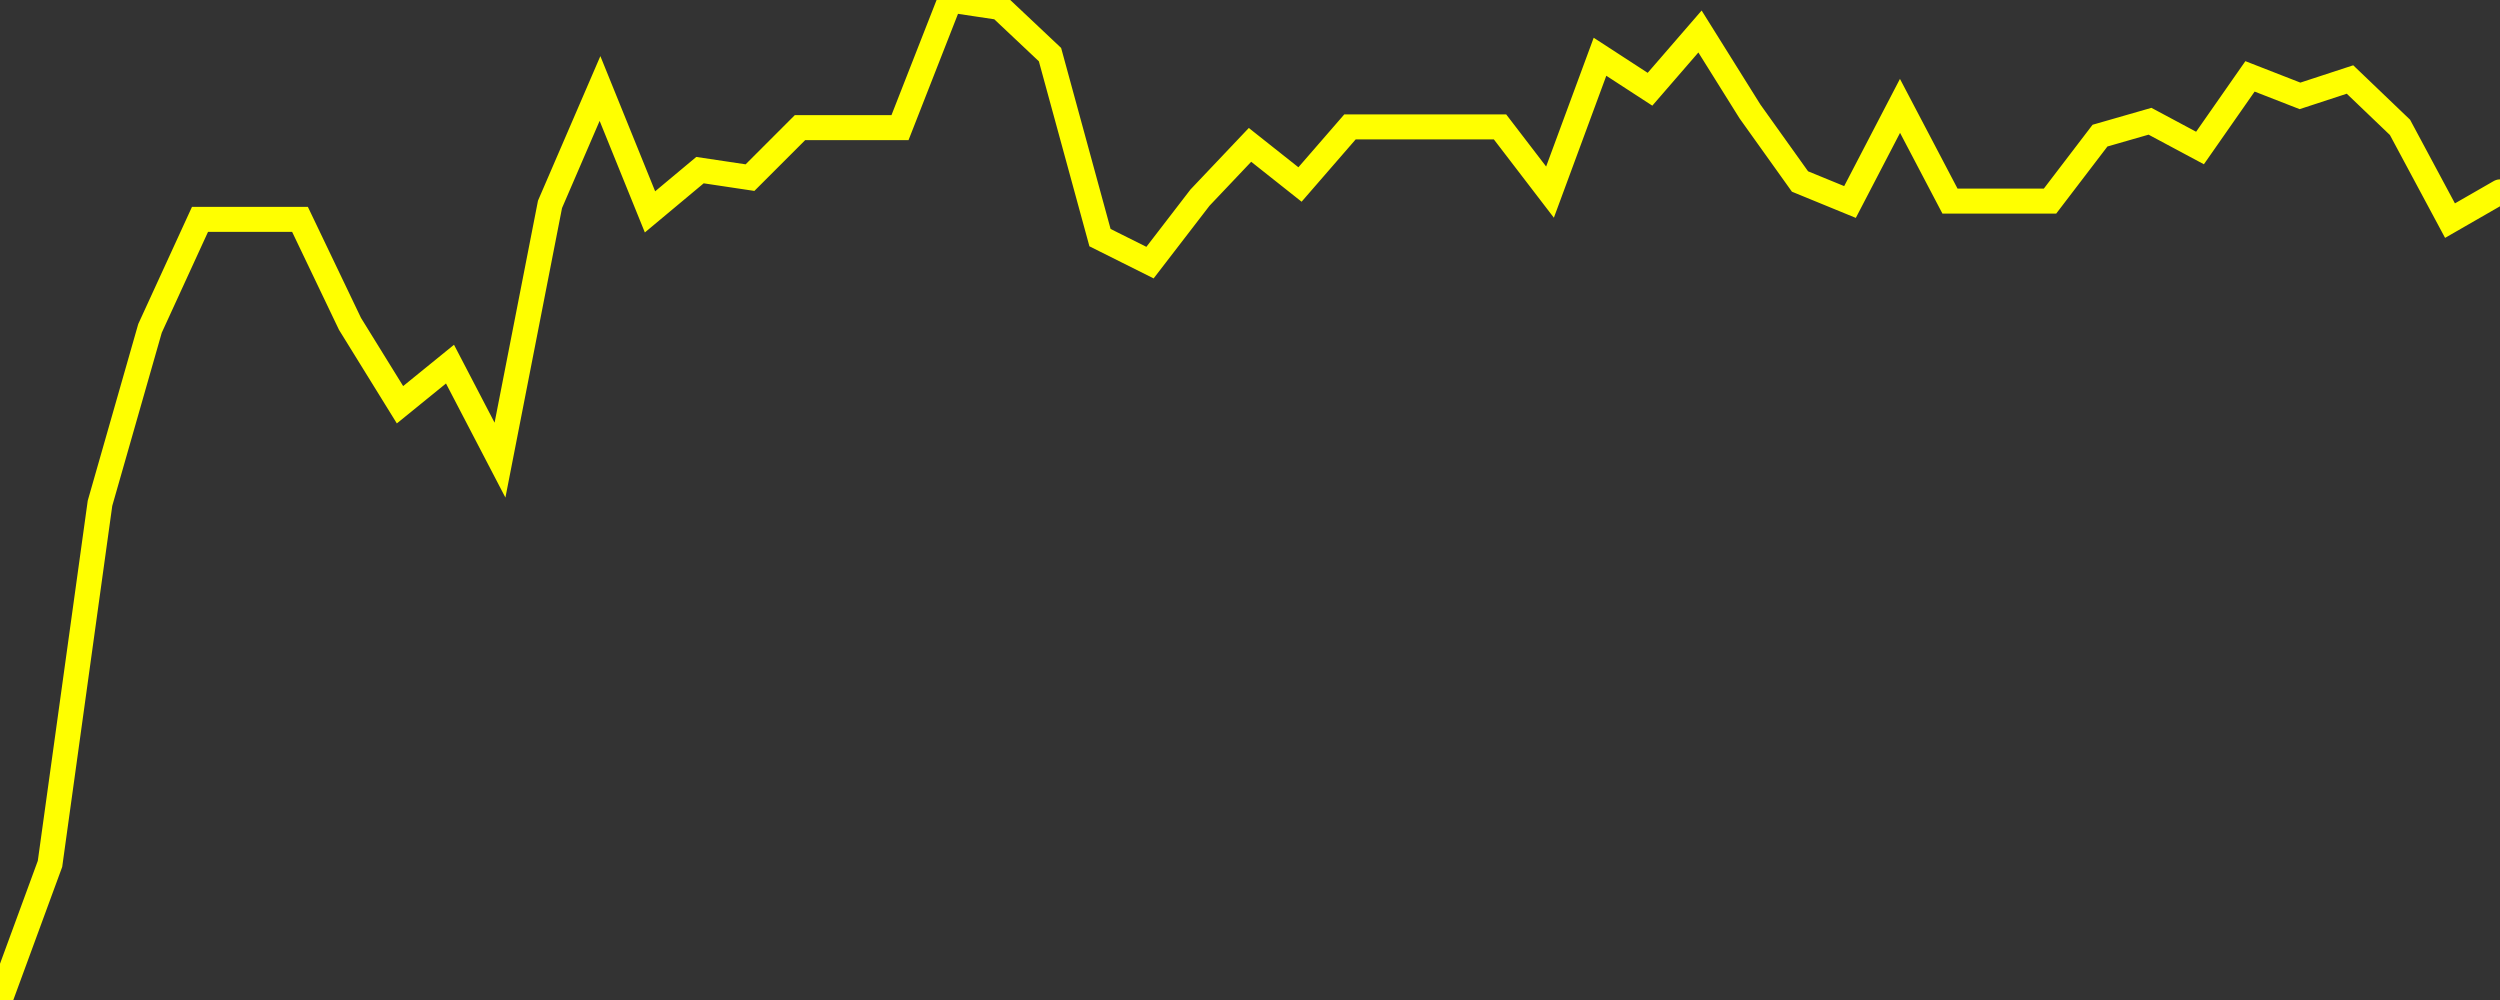 <?xml version="1.0" encoding="UTF-8" standalone="no"?>
<!DOCTYPE svg PUBLIC "-//W3C//DTD SVG 1.1//EN" "http://www.w3.org/Graphics/SVG/1.1/DTD/svg11.dtd">
<svg xmlns:xlink="http://www.w3.org/1999/xlink" viewBox="0 0 200 80" height="80px" version="1.1" width="200px" x="0px" y="0px" xmlns="http://www.w3.org/2000/svg">
  <rect x="0" y="0" width="200" height="80" fill="#333333" stroke="none"/>
  <defs>
    <clipPath id="clip-1746869042">
      <rect height="80" width="200" x="0" y="0"/>
    </clipPath>
  </defs>
  <style>

  .path {
  }
  
  @keyframes dash {
    from {
      stroke-dashoffset: 3000;
    }
    to {
      stroke-dashoffset: 4000;
    }
  }
  </style>
  <rect height="80" style="fill:rgb(255,255,255);fill-opacity:0;stroke:none;" width="200" x="0" y="0"/>
  <rect height="80" style="fill:rgb(255,255,255);fill-opacity:0;stroke:none;" width="200" x="0" y="0"/>
  <polyline  class="path" style="fill:none;stroke:rgb(255,255,0);stroke-width:2;stroke-miterlimit:10;stroke-linecap:round;" points = "0,80 4,69.11 8,40.26 12,26.27 16,17.55 20,17.55 24,17.55 28,25.91 32,32.38 36,29.13 40,36.81 44,16.35 48,7.08 52,16.95 56,13.61 60,14.21 64,10.21 68,10.21 72,10.21 76,0 80,0.6 84,4.37 88,19.01 92,21.01 96,15.81 100,11.59 104,14.76 108,10.15 112,10.15 116,10.15 120,10.15 124,15.37 128,4.54 132,7.14 136,2.52 140,8.92 144,14.52 148,16.16 152,8.47 156,16.09 160,16.09 164,16.09 168,10.85 172,9.7 176,11.84 180,6.11 184,7.67 188,6.36 192,10.19 196,17.65 200,15.35"/>

  <!--Generated in 0.37936305999756s @ 1746817261 - ADWHIT.com -->
  <!-- 
  minVal: 41.7126
  maxVal: 44.1435
  -->
</svg>